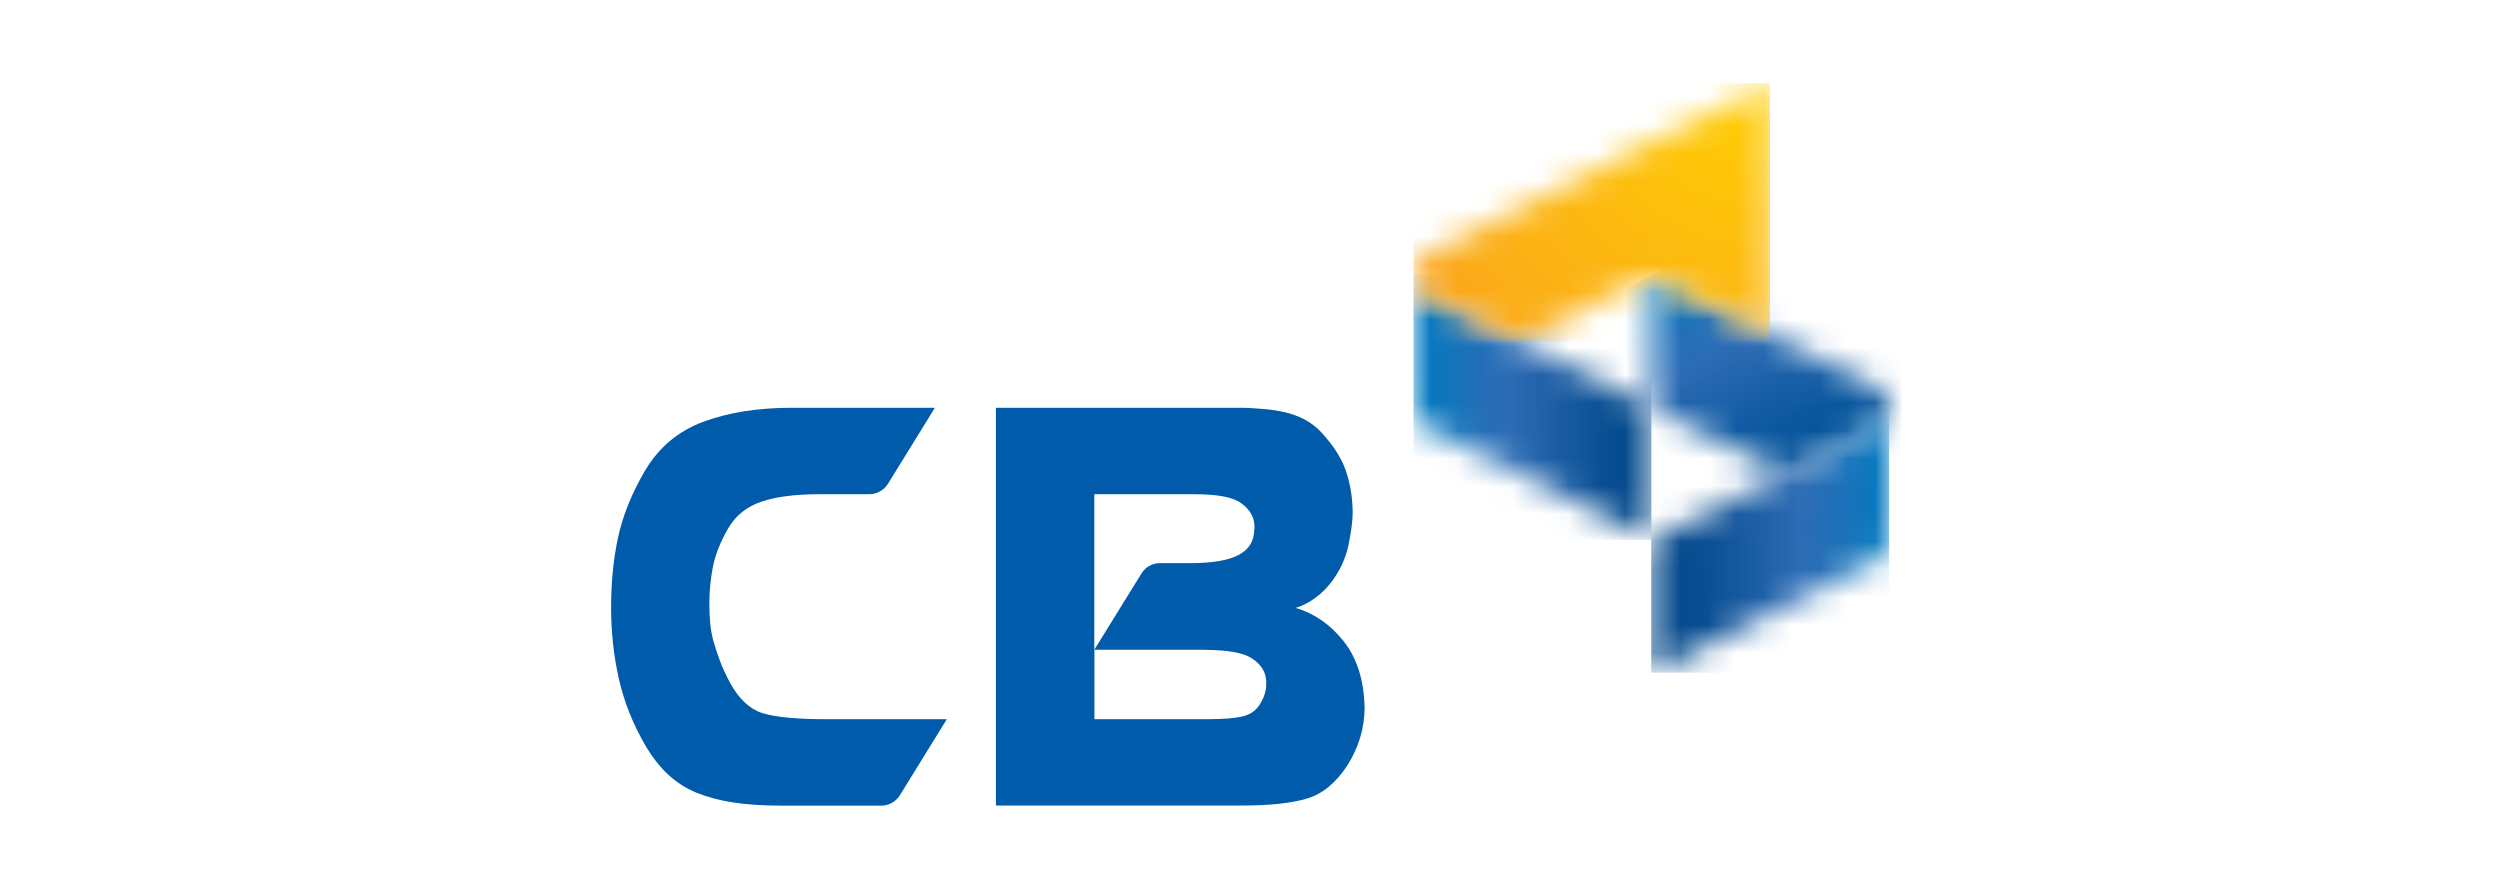<svg width="90" height="32" viewBox="0 0 90 32" fill="none" xmlns="http://www.w3.org/2000/svg">
<mask id="mask0_4127_137344" style="mask-type:luminance" maskUnits="userSpaceOnUse" x="50" y="9" width="10" height="11">
<path d="M50.886 9.891V14.665C50.886 14.958 51.048 15.236 51.326 15.378L59.45 19.44V14.665L54.675 12.28L51.326 10.608C51.048 10.467 50.886 10.189 50.886 9.896V9.891Z" fill="white"/>
</mask>
<g mask="url(#mask0_4127_137344)">
<path d="M59.45 9.891H50.886V19.435H59.45V9.891Z" fill="url(#paint0_linear_4127_137344)"/>
</g>
<mask id="mask1_4127_137344" style="mask-type:luminance" maskUnits="userSpaceOnUse" x="59" y="9" width="10" height="9">
<path d="M59.445 14.676L64.22 17.061L67.57 15.388C67.848 15.247 68.009 14.969 68.009 14.676C68.009 14.555 67.984 14.433 67.923 14.322C67.848 14.171 67.721 14.044 67.57 13.969L59.445 9.906V14.681V14.676Z" fill="white"/>
</mask>
<g mask="url(#mask1_4127_137344)">
<path d="M66.252 6.454L56.558 11.391L61.218 20.539L70.911 15.602L66.252 6.454Z" fill="url(#paint1_linear_4127_137344)"/>
</g>
<mask id="mask2_4127_137344" style="mask-type:luminance" maskUnits="userSpaceOnUse" x="59" y="14" width="10" height="11">
<path d="M68.009 14.672C68.009 14.965 67.848 15.243 67.57 15.384L64.22 17.062L59.445 19.447V24.221L67.57 20.159C67.848 20.017 68.009 19.739 68.009 19.447V14.672Z" fill="white"/>
</mask>
<g mask="url(#mask2_4127_137344)">
<path d="M68.009 14.672H59.445V24.216H68.009V14.672Z" fill="url(#paint2_linear_4127_137344)"/>
</g>
<mask id="mask3_4127_137344" style="mask-type:luminance" maskUnits="userSpaceOnUse" x="50" y="3" width="14" height="10">
<path d="M59.445 5.132L51.321 9.194C51.169 9.27 51.043 9.396 50.967 9.553C50.911 9.669 50.886 9.791 50.886 9.907C50.886 10.2 51.048 10.478 51.326 10.619L54.675 12.297L59.45 9.912L63.719 12.044V3L59.45 5.132H59.445Z" fill="white"/>
</mask>
<g mask="url(#mask3_4127_137344)">
<path d="M63.719 3H50.886V12.291H63.719V3Z" fill="url(#paint3_radial_4127_137344)"/>
</g>
<path d="M29.725 25.891C28.669 25.891 27.906 25.815 27.431 25.669C26.982 25.517 26.603 25.159 26.29 24.598C26.138 24.31 26.012 24.042 25.921 23.799C25.83 23.557 25.754 23.325 25.688 23.097C25.628 22.875 25.587 22.652 25.567 22.44C25.547 22.228 25.537 21.991 25.537 21.728C25.537 21.268 25.582 20.823 25.668 20.389C25.754 19.96 25.936 19.505 26.209 19.03C26.482 18.555 26.891 18.232 27.426 18.055C27.962 17.878 28.649 17.792 29.488 17.792H31.291C31.564 17.792 31.822 17.651 31.969 17.413L33.656 14.68H28.492C27.275 14.68 26.219 14.851 25.314 15.185C24.41 15.524 23.713 16.11 23.218 16.948C22.738 17.772 22.414 18.575 22.248 19.358C22.081 20.136 22 20.975 22 21.864C22 22.754 22.091 23.597 22.278 24.431C22.465 25.265 22.788 26.078 23.258 26.881C23.501 27.281 23.763 27.614 24.056 27.887C24.349 28.16 24.688 28.377 25.077 28.539C25.466 28.695 25.911 28.817 26.416 28.892C26.921 28.968 27.502 29.003 28.159 29.003H31.721C31.999 29.003 32.252 28.862 32.398 28.625L34.086 25.891H29.72H29.725Z" fill="#005BAA"/>
<path d="M45.154 19.05C45.154 19.47 44.968 19.773 44.599 19.975C44.225 20.172 43.649 20.273 42.861 20.273H41.759C41.486 20.273 41.234 20.414 41.092 20.647L39.395 23.39V17.792H42.957C43.77 17.792 44.346 17.873 44.69 18.12C45.028 18.363 45.185 18.676 45.16 19.055M44.76 28.998C45.71 28.998 46.463 28.918 47.024 28.756C47.585 28.599 48.075 28.205 48.499 27.564C48.913 26.907 49.126 26.209 49.126 25.467C49.1 24.477 48.848 23.683 48.373 23.087C47.898 22.486 47.322 22.087 46.645 21.885C47.676 21.561 48.348 20.546 48.54 19.651C48.59 19.399 48.631 19.171 48.656 18.979C48.681 18.782 48.696 18.616 48.696 18.474C48.696 18.004 48.631 17.544 48.499 17.095C48.368 16.645 48.115 16.195 47.736 15.756C47.554 15.528 47.357 15.347 47.14 15.205C46.928 15.064 46.68 14.958 46.397 14.877C46.12 14.801 45.796 14.745 45.437 14.72C45.079 14.695 45.008 14.68 44.558 14.68H35.853V28.998H44.755H44.76ZM43.063 23.39C43.992 23.39 44.649 23.446 45.038 23.683C45.427 23.921 45.609 24.244 45.584 24.648C45.584 24.866 45.513 25.093 45.372 25.33C45.23 25.568 45.023 25.719 44.75 25.785C44.467 25.856 44.038 25.891 43.472 25.891H39.4V23.39H43.068H43.063Z" fill="#005BAA"/>
<defs>
<linearGradient id="paint0_linear_4127_137344" x1="51.009" y1="14.836" x2="59.413" y2="14.836" gradientUnits="userSpaceOnUse">
<stop stop-color="#007BC1"/>
<stop offset="0.25" stop-color="#2070B8"/>
<stop offset="0.4" stop-color="#2D6CB5"/>
<stop offset="0.46" stop-color="#2767AF"/>
<stop offset="0.8" stop-color="#0A4F93"/>
<stop offset="1" stop-color="#004789"/>
</linearGradient>
<linearGradient id="paint1_linear_4127_137344" x1="61.381" y1="9.226" x2="65.205" y2="16.734" gradientUnits="userSpaceOnUse">
<stop stop-color="#007BC1"/>
<stop offset="0.25" stop-color="#2070B8"/>
<stop offset="0.4" stop-color="#2D6CB5"/>
<stop offset="0.48" stop-color="#2567AF"/>
<stop offset="0.81" stop-color="#0A579E"/>
<stop offset="1" stop-color="#005198"/>
</linearGradient>
<linearGradient id="paint2_linear_4127_137344" x1="68.134" y1="19.7" x2="59.776" y2="19.7" gradientUnits="userSpaceOnUse">
<stop stop-color="#007BC1"/>
<stop offset="0.25" stop-color="#2070B8"/>
<stop offset="0.4" stop-color="#2D6CB5"/>
<stop offset="0.46" stop-color="#2767AF"/>
<stop offset="0.8" stop-color="#0A4F93"/>
<stop offset="1" stop-color="#004789"/>
</linearGradient>
<radialGradient id="paint3_radial_4127_137344" cx="0" cy="0" r="1" gradientUnits="userSpaceOnUse" gradientTransform="translate(63.294 2.653) scale(17.398 17.398)">
<stop stop-color="#FFCF01"/>
<stop offset="0.7" stop-color="#FBAD18"/>
<stop offset="0.92" stop-color="#F89B1C"/>
<stop offset="1" stop-color="#F7941E"/>
</radialGradient>
</defs>
</svg>
